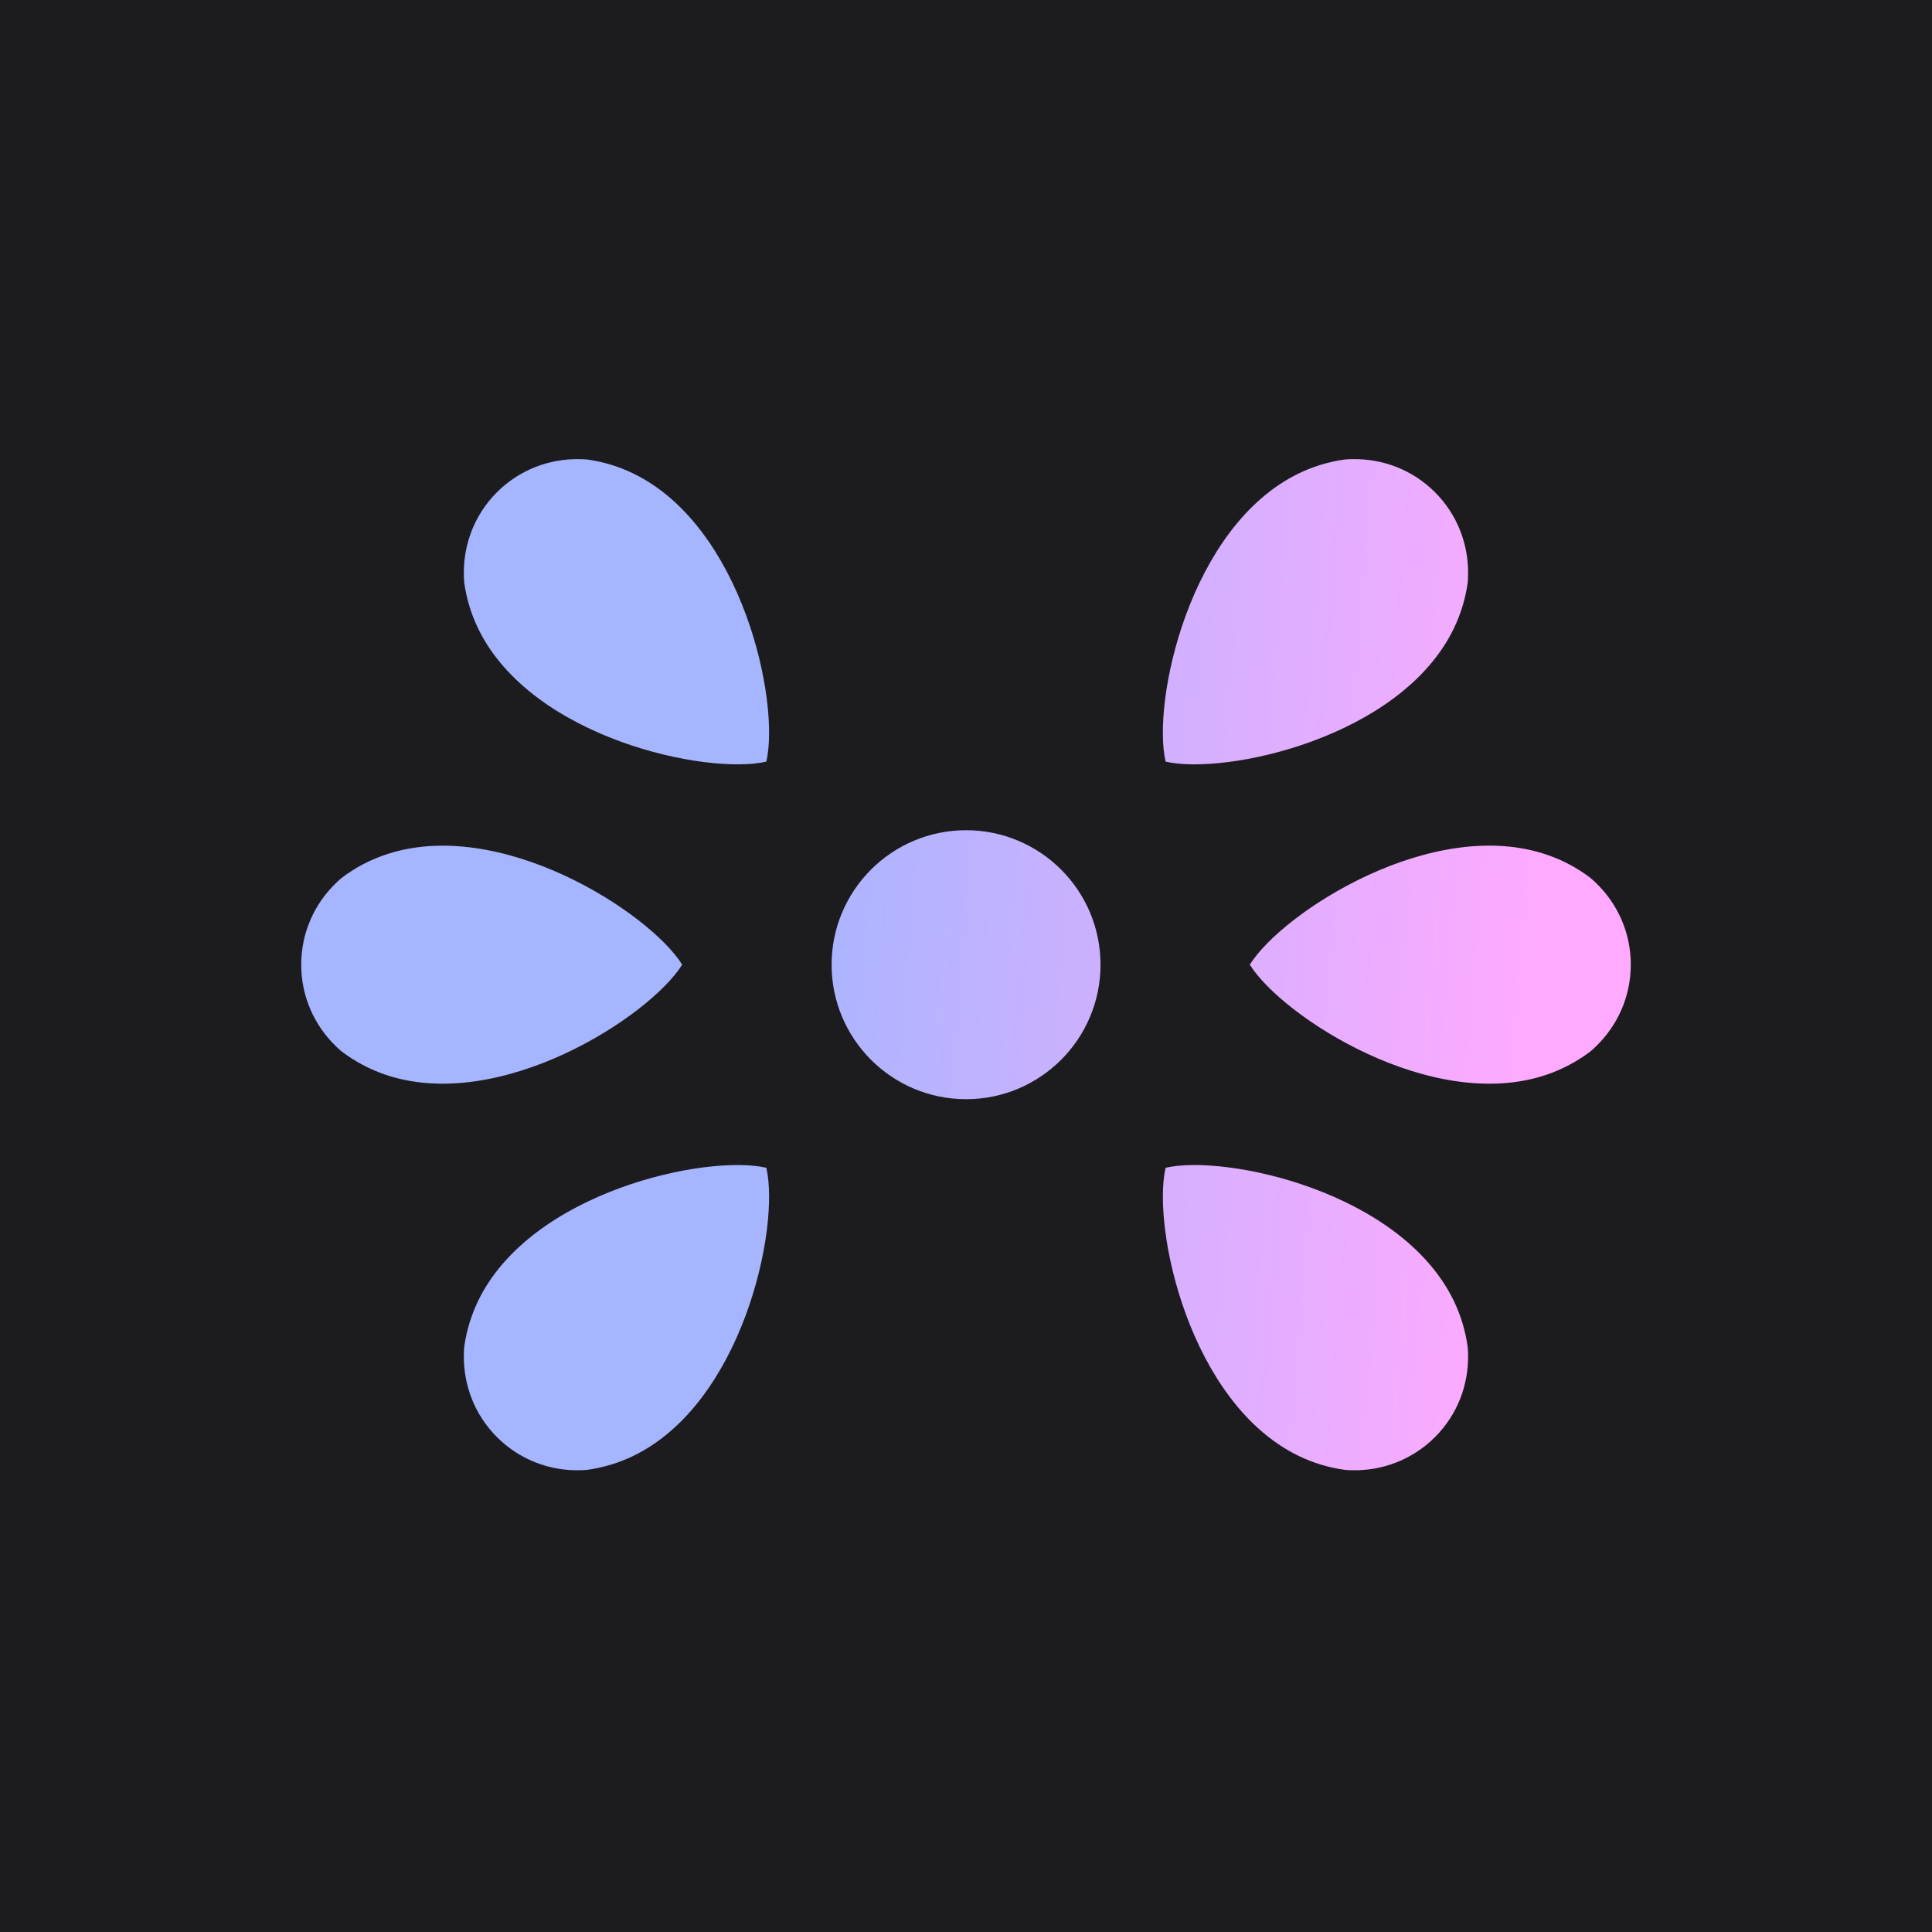<svg width="32" height="32" viewBox="0 0 32 32" fill="none" xmlns="http://www.w3.org/2000/svg">
<rect x="0" y="0" width="32" height="32" fill="#808080" stroke="none"/>
<g clip-path="url(#clip0_28393_2066)">
<rect width="32" height="32" fill="white"/>
<rect width="32" height="32" fill="#1C1C1E"/>
<path d="M7.922 21.541C8.804 19.73 11.708 19.114 12.693 19.342V19.343C12.922 20.331 12.303 23.242 10.482 24.118C10.251 24.229 10 24.307 9.728 24.345H9.725C9.681 24.349 9.638 24.352 9.595 24.352C9.102 24.361 8.606 24.178 8.231 23.803C7.857 23.428 7.674 22.933 7.683 22.439C7.683 22.396 7.685 22.352 7.689 22.308V22.306C7.728 22.031 7.808 21.777 7.922 21.541ZM19.306 19.342C20.291 19.114 23.196 19.73 24.077 21.541C24.191 21.777 24.27 22.031 24.309 22.306C24.309 22.306 24.309 22.307 24.309 22.308C24.313 22.352 24.316 22.396 24.316 22.439C24.325 22.933 24.143 23.428 23.768 23.803C23.393 24.178 22.897 24.361 22.404 24.352C22.361 24.352 22.317 24.349 22.273 24.345H22.271C21.999 24.307 21.748 24.229 21.517 24.118C19.697 23.242 19.078 20.331 19.306 19.343V19.342ZM16.002 13.751C17.231 13.752 18.228 14.748 18.228 15.978C18.228 17.208 17.232 18.205 16.002 18.206C14.771 18.206 13.774 17.208 13.774 15.978C13.774 14.748 14.772 13.751 16.002 13.751ZM6.359 14.165C8.266 13.496 10.762 15.117 11.299 15.977L11.299 15.978C10.764 16.836 8.276 18.453 6.371 17.796C6.124 17.71 5.887 17.587 5.665 17.42C5.664 17.42 5.664 17.42 5.663 17.419C5.629 17.391 5.596 17.361 5.566 17.331C5.209 16.988 4.989 16.508 4.989 15.978C4.989 15.448 5.209 14.968 5.566 14.625C5.596 14.595 5.629 14.566 5.663 14.538C5.663 14.538 5.663 14.537 5.665 14.537C5.883 14.371 6.116 14.25 6.359 14.165ZM20.702 15.976C21.238 15.116 23.735 13.495 25.641 14.164C25.884 14.249 26.117 14.37 26.336 14.536C26.337 14.536 26.337 14.537 26.337 14.537C26.371 14.565 26.404 14.594 26.434 14.624C26.791 14.967 27.011 15.446 27.011 15.977C27.011 16.508 26.79 16.988 26.434 17.331C26.404 17.361 26.371 17.391 26.337 17.419C26.337 17.42 26.336 17.42 26.336 17.42C26.113 17.587 25.876 17.71 25.63 17.796C23.725 18.454 21.236 16.836 20.701 15.978L20.702 15.976ZM9.725 7.611H9.728C10 7.649 10.251 7.728 10.482 7.839C12.303 8.715 12.922 11.627 12.693 12.614V12.615C11.708 12.842 8.803 12.226 7.922 10.415C7.808 10.18 7.728 9.926 7.689 9.651C7.689 9.651 7.689 9.65 7.689 9.649C7.685 9.605 7.683 9.561 7.683 9.518C7.674 9.023 7.856 8.528 8.231 8.153C8.606 7.778 9.102 7.596 9.595 7.605C9.638 7.605 9.681 7.607 9.725 7.611ZM22.404 7.605C22.898 7.596 23.393 7.778 23.768 8.153C24.143 8.528 24.325 9.024 24.316 9.518C24.316 9.561 24.314 9.605 24.31 9.649V9.651C24.271 9.926 24.191 10.18 24.077 10.415C23.196 12.226 20.291 12.842 19.306 12.615V12.614C19.077 11.627 19.697 8.715 21.517 7.839C21.748 7.728 21.999 7.649 22.271 7.611H22.273C22.317 7.607 22.361 7.605 22.404 7.605Z" fill="url(#paint0_linear_28393_2066)"/>
</g>
<defs>
<linearGradient id="paint0_linear_28393_2066" x1="29.508" y1="7.605" x2="10.122" y2="5.953" gradientUnits="userSpaceOnUse">
<stop offset="0.169" stop-color="#FFAAFF"/>
<stop offset="0.818" stop-color="#A6B5FF"/>
</linearGradient>
<clipPath id="clip0_28393_2066">
<rect width="32" height="32" fill="white"/>
</clipPath>
</defs>
</svg>
